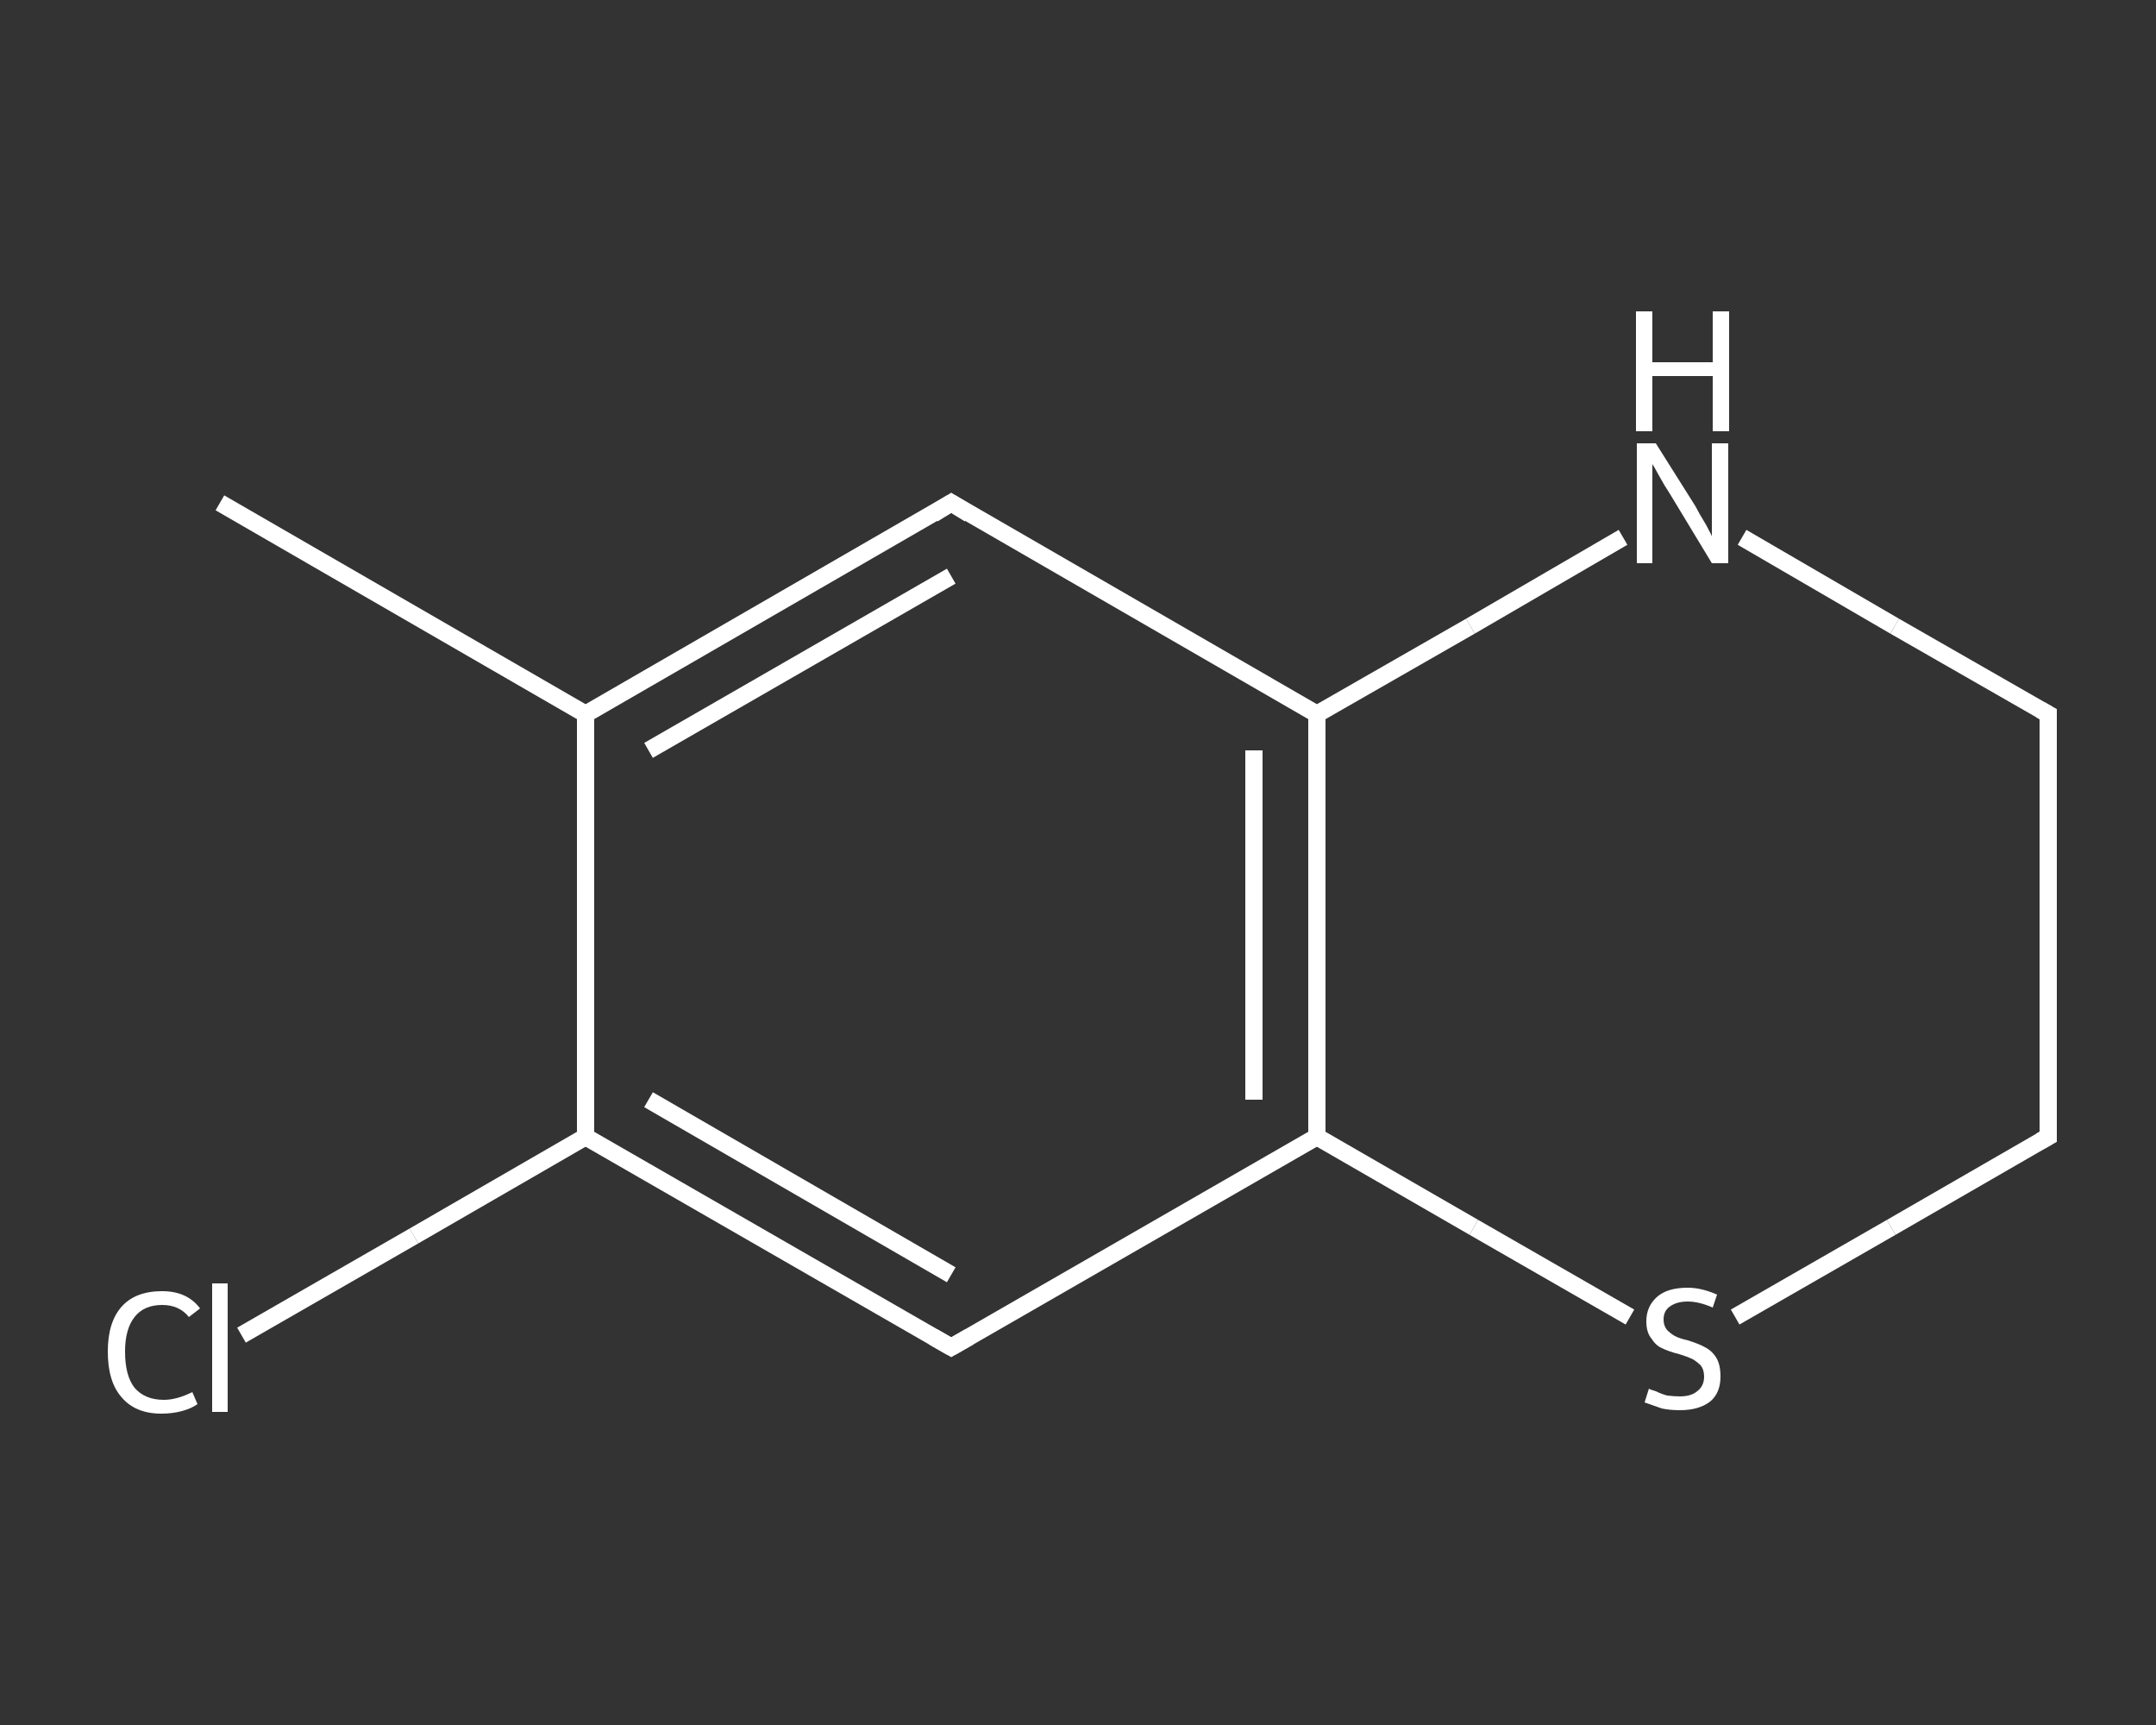 <?xml version='1.0' encoding='iso-8859-1'?>
<svg version='1.1' baseProfile='full'
              xmlns='http://www.w3.org/2000/svg'
                      xmlns:rdkit='http://www.rdkit.org/xml'
                      xmlns:xlink='http://www.w3.org/1999/xlink'
                  xml:space='preserve'
width='250px' height='200px' viewBox='0 0 250 200'>
<rect x="0" y="0" width="250" height="200" fill="#333333" stroke="none"/>
<!-- END OF HEADER -->
<rect style='opacity:1.0;fill:transparent;stroke:none' width='250.0' height='200.0' x='0.0' y='0.0'> </rect>
<path class='bond-0 atom-0 atom-1' d='M 25.5,58.3 L 67.9,82.8' style='fill:none;fill-rule:evenodd;stroke:#FFFFFF;stroke-width:2.0px;stroke-linecap:butt;stroke-linejoin:miter;stroke-opacity:1' />
<path class='bond-1 atom-1 atom-2' d='M 67.9,82.8 L 110.3,58.3' style='fill:none;fill-rule:evenodd;stroke:#FFFFFF;stroke-width:2.0px;stroke-linecap:butt;stroke-linejoin:miter;stroke-opacity:1' />
<path class='bond-1 atom-1 atom-2' d='M 75.2,87.0 L 110.3,66.8' style='fill:none;fill-rule:evenodd;stroke:#FFFFFF;stroke-width:2.0px;stroke-linecap:butt;stroke-linejoin:miter;stroke-opacity:1' />
<path class='bond-2 atom-2 atom-3' d='M 110.3,58.3 L 152.7,82.8' style='fill:none;fill-rule:evenodd;stroke:#FFFFFF;stroke-width:2.0px;stroke-linecap:butt;stroke-linejoin:miter;stroke-opacity:1' />
<path class='bond-3 atom-3 atom-4' d='M 152.7,82.8 L 152.7,131.8' style='fill:none;fill-rule:evenodd;stroke:#FFFFFF;stroke-width:2.0px;stroke-linecap:butt;stroke-linejoin:miter;stroke-opacity:1' />
<path class='bond-3 atom-3 atom-4' d='M 145.4,87.0 L 145.4,127.5' style='fill:none;fill-rule:evenodd;stroke:#FFFFFF;stroke-width:2.0px;stroke-linecap:butt;stroke-linejoin:miter;stroke-opacity:1' />
<path class='bond-4 atom-4 atom-5' d='M 152.7,131.8 L 110.3,156.2' style='fill:none;fill-rule:evenodd;stroke:#FFFFFF;stroke-width:2.0px;stroke-linecap:butt;stroke-linejoin:miter;stroke-opacity:1' />
<path class='bond-5 atom-5 atom-6' d='M 110.3,156.2 L 67.9,131.8' style='fill:none;fill-rule:evenodd;stroke:#FFFFFF;stroke-width:2.0px;stroke-linecap:butt;stroke-linejoin:miter;stroke-opacity:1' />
<path class='bond-5 atom-5 atom-6' d='M 110.3,147.8 L 75.2,127.5' style='fill:none;fill-rule:evenodd;stroke:#FFFFFF;stroke-width:2.0px;stroke-linecap:butt;stroke-linejoin:miter;stroke-opacity:1' />
<path class='bond-6 atom-6 atom-7' d='M 67.9,131.8 L 48.0,143.3' style='fill:none;fill-rule:evenodd;stroke:#FFFFFF;stroke-width:2.0px;stroke-linecap:butt;stroke-linejoin:miter;stroke-opacity:1' />
<path class='bond-6 atom-6 atom-7' d='M 48.0,143.3 L 28.0,154.8' style='fill:none;fill-rule:evenodd;stroke:#FFFFFF;stroke-width:2.0px;stroke-linecap:butt;stroke-linejoin:miter;stroke-opacity:1' />
<path class='bond-7 atom-4 atom-8' d='M 152.7,131.8 L 170.9,142.3' style='fill:none;fill-rule:evenodd;stroke:#FFFFFF;stroke-width:2.0px;stroke-linecap:butt;stroke-linejoin:miter;stroke-opacity:1' />
<path class='bond-7 atom-4 atom-8' d='M 170.9,142.3 L 189.0,152.7' style='fill:none;fill-rule:evenodd;stroke:#FFFFFF;stroke-width:2.0px;stroke-linecap:butt;stroke-linejoin:miter;stroke-opacity:1' />
<path class='bond-8 atom-8 atom-9' d='M 201.2,152.7 L 219.3,142.3' style='fill:none;fill-rule:evenodd;stroke:#FFFFFF;stroke-width:2.0px;stroke-linecap:butt;stroke-linejoin:miter;stroke-opacity:1' />
<path class='bond-8 atom-8 atom-9' d='M 219.3,142.3 L 237.5,131.8' style='fill:none;fill-rule:evenodd;stroke:#FFFFFF;stroke-width:2.0px;stroke-linecap:butt;stroke-linejoin:miter;stroke-opacity:1' />
<path class='bond-9 atom-9 atom-10' d='M 237.5,131.8 L 237.5,82.8' style='fill:none;fill-rule:evenodd;stroke:#FFFFFF;stroke-width:2.0px;stroke-linecap:butt;stroke-linejoin:miter;stroke-opacity:1' />
<path class='bond-10 atom-10 atom-11' d='M 237.5,82.8 L 219.7,72.6' style='fill:none;fill-rule:evenodd;stroke:#FFFFFF;stroke-width:2.0px;stroke-linecap:butt;stroke-linejoin:miter;stroke-opacity:1' />
<path class='bond-10 atom-10 atom-11' d='M 219.7,72.6 L 202.0,62.3' style='fill:none;fill-rule:evenodd;stroke:#FFFFFF;stroke-width:2.0px;stroke-linecap:butt;stroke-linejoin:miter;stroke-opacity:1' />
<path class='bond-11 atom-6 atom-1' d='M 67.9,131.8 L 67.9,82.8' style='fill:none;fill-rule:evenodd;stroke:#FFFFFF;stroke-width:2.0px;stroke-linecap:butt;stroke-linejoin:miter;stroke-opacity:1' />
<path class='bond-12 atom-11 atom-3' d='M 188.2,62.3 L 170.5,72.6' style='fill:none;fill-rule:evenodd;stroke:#FFFFFF;stroke-width:2.0px;stroke-linecap:butt;stroke-linejoin:miter;stroke-opacity:1' />
<path class='bond-12 atom-11 atom-3' d='M 170.5,72.6 L 152.7,82.8' style='fill:none;fill-rule:evenodd;stroke:#FFFFFF;stroke-width:2.0px;stroke-linecap:butt;stroke-linejoin:miter;stroke-opacity:1' />
<path d='M 108.2,59.6 L 110.3,58.3 L 112.4,59.6' style='fill:none;stroke:#FFFFFF;stroke-width:2.0px;stroke-linecap:butt;stroke-linejoin:miter;stroke-opacity:1;' />
<path d='M 112.4,155.0 L 110.3,156.2 L 108.2,155.0' style='fill:none;stroke:#FFFFFF;stroke-width:2.0px;stroke-linecap:butt;stroke-linejoin:miter;stroke-opacity:1;' />
<path d='M 236.6,132.3 L 237.5,131.8 L 237.5,129.3' style='fill:none;stroke:#FFFFFF;stroke-width:2.0px;stroke-linecap:butt;stroke-linejoin:miter;stroke-opacity:1;' />
<path d='M 237.5,85.3 L 237.5,82.8 L 236.6,82.3' style='fill:none;stroke:#FFFFFF;stroke-width:2.0px;stroke-linecap:butt;stroke-linejoin:miter;stroke-opacity:1;' />
<path class='atom-7' d='M 12.5 156.7
Q 12.5 153.3, 14.1 151.5
Q 15.7 149.7, 18.8 149.7
Q 21.7 149.7, 23.2 151.7
L 21.9 152.7
Q 20.8 151.3, 18.8 151.3
Q 16.7 151.3, 15.6 152.7
Q 14.5 154.1, 14.5 156.7
Q 14.5 159.5, 15.6 160.9
Q 16.8 162.3, 19.0 162.3
Q 20.5 162.3, 22.3 161.4
L 22.9 162.8
Q 22.2 163.3, 21.1 163.6
Q 20.0 163.9, 18.7 163.9
Q 15.7 163.9, 14.1 162.0
Q 12.5 160.2, 12.5 156.7
' fill='#FFFFFF'/>
<path class='atom-7' d='M 24.6 148.8
L 26.4 148.8
L 26.4 163.7
L 24.6 163.7
L 24.6 148.8
' fill='#FFFFFF'/>
<path class='atom-8' d='M 191.2 161.0
Q 191.3 161.1, 192.0 161.3
Q 192.6 161.6, 193.3 161.8
Q 194.1 161.9, 194.8 161.9
Q 196.1 161.9, 196.8 161.3
Q 197.6 160.7, 197.6 159.6
Q 197.6 158.8, 197.2 158.3
Q 196.8 157.9, 196.3 157.6
Q 195.7 157.3, 194.7 157.0
Q 193.5 156.7, 192.7 156.3
Q 192.0 156.0, 191.5 155.2
Q 190.9 154.5, 190.9 153.2
Q 190.9 151.5, 192.1 150.4
Q 193.3 149.3, 195.7 149.3
Q 197.3 149.3, 199.1 150.1
L 198.6 151.6
Q 197.0 150.9, 195.7 150.9
Q 194.4 150.9, 193.6 151.5
Q 192.9 152.0, 192.9 153.0
Q 192.9 153.7, 193.3 154.2
Q 193.7 154.6, 194.2 154.9
Q 194.8 155.2, 195.7 155.4
Q 197.0 155.8, 197.7 156.2
Q 198.5 156.6, 199.0 157.4
Q 199.5 158.2, 199.5 159.6
Q 199.5 161.5, 198.3 162.5
Q 197.0 163.5, 194.8 163.5
Q 193.6 163.5, 192.7 163.3
Q 191.8 163.0, 190.7 162.6
L 191.2 161.0
' fill='#FFFFFF'/>
<path class='atom-11' d='M 192.0 51.4
L 196.6 58.7
Q 197.0 59.5, 197.8 60.8
Q 198.5 62.1, 198.5 62.2
L 198.5 51.4
L 200.4 51.4
L 200.4 65.3
L 198.5 65.3
L 193.6 57.2
Q 193.0 56.3, 192.4 55.2
Q 191.8 54.1, 191.6 53.8
L 191.6 65.3
L 189.8 65.3
L 189.8 51.4
L 192.0 51.4
' fill='#FFFFFF'/>
<path class='atom-11' d='M 189.7 36.1
L 191.6 36.1
L 191.6 42.0
L 198.6 42.0
L 198.6 36.1
L 200.5 36.1
L 200.5 50.0
L 198.6 50.0
L 198.6 43.6
L 191.6 43.6
L 191.6 50.0
L 189.7 50.0
L 189.7 36.1
' fill='#FFFFFF'/>
</svg>
